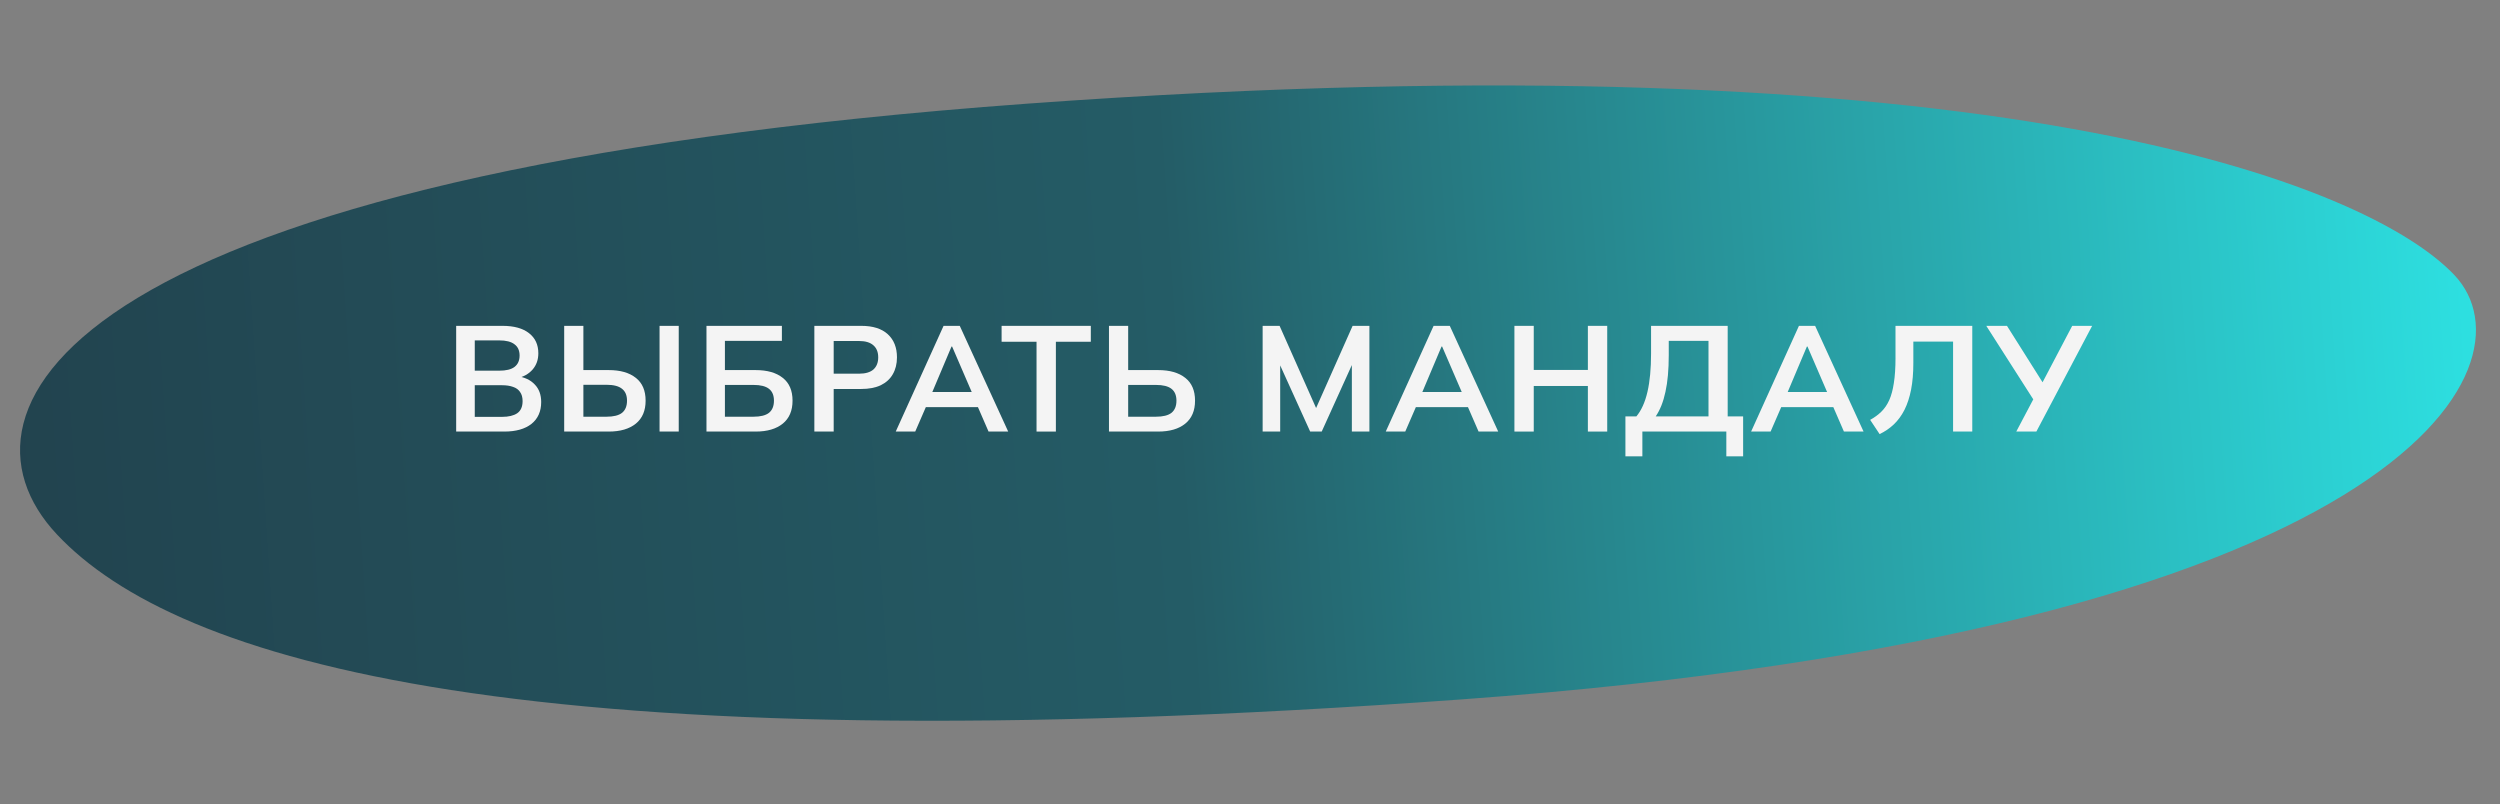 <?xml version="1.0" encoding="UTF-8"?> <svg xmlns="http://www.w3.org/2000/svg" width="373" height="120" viewBox="0 0 373 120" fill="none"><rect x="0" y="0" width="373" height="120" fill="#808080" stroke="none"/><path d="M153.323 15.462C298.143 4.932 353.356 27.527 366.173 41.016C378.99 54.504 358.492 94.134 218.114 104.347C77.736 114.56 26.213 98.618 8.486 79.726C-9.24 60.834 10.13 25.891 153.323 15.462Z" fill="url(#paint0_linear_378_834)"></path><path d="M68.061 64.389V48.617H74.973C76.688 48.617 78.008 48.983 78.933 49.713C79.857 50.429 80.32 51.428 80.32 52.711C80.32 53.666 80.036 54.471 79.47 55.127C78.903 55.783 78.12 56.223 77.121 56.447V56.111C78.269 56.276 79.156 56.693 79.783 57.364C80.424 58.02 80.745 58.893 80.745 59.982C80.745 61.383 80.26 62.472 79.291 63.248C78.321 64.008 76.972 64.389 75.242 64.389H68.061ZM70.835 62.196H74.906C75.875 62.196 76.629 62.017 77.165 61.659C77.702 61.286 77.971 60.682 77.971 59.847C77.971 59.281 77.844 58.826 77.591 58.483C77.352 58.125 77.001 57.871 76.539 57.722C76.092 57.558 75.547 57.476 74.906 57.476H70.835V62.196ZM70.835 55.306H74.481C75.51 55.306 76.271 55.12 76.763 54.747C77.27 54.359 77.523 53.792 77.523 53.047C77.523 52.301 77.27 51.742 76.763 51.369C76.271 50.981 75.51 50.787 74.481 50.787H70.835V55.306Z" fill="#F4F4F4"></path><path d="M84.177 64.389V48.617H87.041V55.217H90.821C92.551 55.217 93.901 55.604 94.87 56.38C95.84 57.141 96.325 58.274 96.325 59.78C96.325 61.272 95.84 62.413 94.87 63.203C93.901 63.993 92.551 64.389 90.821 64.389H84.177ZM87.041 62.174H90.486C91.545 62.174 92.32 61.98 92.812 61.592C93.304 61.19 93.55 60.586 93.55 59.78C93.55 58.99 93.304 58.401 92.812 58.013C92.32 57.61 91.545 57.409 90.486 57.409H87.041V62.174ZM98.405 64.389V48.617H101.268V64.389H98.405Z" fill="#F4F4F4"></path><path d="M105.406 64.389V48.617H116.658V50.854H108.157V55.217H112.743C114.473 55.217 115.823 55.604 116.793 56.38C117.762 57.141 118.247 58.274 118.247 59.78C118.247 61.272 117.762 62.413 116.793 63.203C115.823 63.993 114.473 64.389 112.743 64.389H105.406ZM108.157 62.174H112.408C113.467 62.174 114.242 61.98 114.734 61.592C115.227 61.19 115.473 60.586 115.473 59.78C115.473 58.99 115.227 58.401 114.734 58.013C114.242 57.625 113.467 57.431 112.408 57.431H108.157V62.174Z" fill="#F4F4F4"></path><path d="M121.501 64.389V48.617H128.503C130.233 48.617 131.553 49.035 132.462 49.87C133.372 50.705 133.827 51.853 133.827 53.315C133.827 54.285 133.618 55.127 133.201 55.843C132.798 56.544 132.201 57.088 131.411 57.476C130.62 57.849 129.651 58.035 128.503 58.035H124.386V64.389H121.501ZM124.386 55.754H128.167C129.122 55.754 129.837 55.545 130.315 55.127C130.792 54.695 131.031 54.091 131.031 53.315C131.031 52.539 130.792 51.943 130.315 51.525C129.837 51.093 129.122 50.877 128.167 50.877H124.386V55.754Z" fill="#F4F4F4"></path><path d="M133.644 64.389L140.78 48.617H143.196L150.422 64.389H147.491L145.568 59.959L146.731 60.742H137.268L138.476 59.959L136.552 64.389H133.644ZM141.966 51.704L138.812 59.176L138.23 58.483H145.747L145.277 59.176L142.055 51.704H141.966Z" fill="#F4F4F4"></path><path d="M154.651 64.389V50.989H149.439V48.617H162.749V50.989H157.537V64.389H154.651Z" fill="#F4F4F4"></path><path d="M165.459 64.389V48.617H168.323V55.217H172.797C174.527 55.217 175.877 55.604 176.846 56.38C177.815 57.141 178.3 58.274 178.3 59.78C178.3 61.272 177.815 62.413 176.846 63.203C175.877 63.993 174.527 64.389 172.797 64.389H165.459ZM168.323 62.174H172.461C173.52 62.174 174.296 61.98 174.788 61.592C175.28 61.19 175.526 60.586 175.526 59.78C175.526 58.99 175.28 58.401 174.788 58.013C174.296 57.625 173.52 57.431 172.461 57.431H168.323V62.174Z" fill="#F4F4F4"></path><path d="M188.386 64.389V48.617H190.914L196.708 61.659H196.015L201.809 48.617H204.314V64.389H201.697V52.689H202.502L197.2 64.389H195.478L190.176 52.689H191.004V64.389H188.386Z" fill="#F4F4F4"></path><path d="M206.755 64.389L213.892 48.617H216.308L223.534 64.389H220.603L218.679 59.959L219.842 60.742H210.379L211.587 59.959L209.664 64.389H206.755ZM215.077 51.704L211.923 59.176L211.341 58.483H218.858L218.388 59.176L215.167 51.704H215.077Z" fill="#F4F4F4"></path><path d="M225.95 64.389V48.617H228.835V55.194H236.911V48.617H239.797V64.389H236.911V57.588H228.835V64.389H225.95Z" fill="#F4F4F4"></path><path d="M242.513 68.08V62.129H244.146C244.892 61.234 245.444 60.011 245.802 58.46C246.16 56.909 246.339 55 246.339 52.733V48.617H257.77V62.129H260.074V68.08H257.569V64.389H245.041V68.08H242.513ZM247.032 62.129H254.907V50.854H248.978V53.002C248.978 55.164 248.814 56.984 248.486 58.46C248.173 59.937 247.688 61.16 247.032 62.129Z" fill="#F4F4F4"></path><path d="M261.266 64.389L268.402 48.617H270.818L278.044 64.389H275.113L273.19 59.959L274.353 60.742H264.89L266.098 59.959L264.174 64.389H261.266ZM269.588 51.704L266.434 59.176L265.852 58.483H273.368L272.899 59.176L269.677 51.704H269.588Z" fill="#F4F4F4"></path><path d="M280.438 64.769L279.028 62.644C279.655 62.301 280.207 61.898 280.684 61.436C281.161 60.973 281.556 60.399 281.869 59.713C282.183 59.012 282.414 58.155 282.563 57.141C282.727 56.111 282.809 54.874 282.809 53.427V48.617H294.263V64.389H291.399V50.966H285.471V54.143C285.471 55.649 285.359 56.976 285.136 58.125C284.912 59.273 284.584 60.28 284.151 61.145C283.719 61.995 283.189 62.718 282.563 63.315C281.951 63.897 281.243 64.381 280.438 64.769Z" fill="#F4F4F4"></path><path d="M300.828 64.389L303.602 59.132L303.647 60.026L296.354 48.617H299.441L305.056 57.521H304.497L309.172 48.617H312.147L303.826 64.389H300.828Z" fill="#F4F4F4"></path><defs><linearGradient id="paint0_linear_378_834" x1="-188" y1="84.055" x2="369.251" y2="46.551" gradientUnits="userSpaceOnUse"><stop stop-color="#202835"></stop><stop offset="0.652" stop-color="#245C66"></stop><stop offset="1" stop-color="#2DE0E1"></stop></linearGradient></defs></svg> 